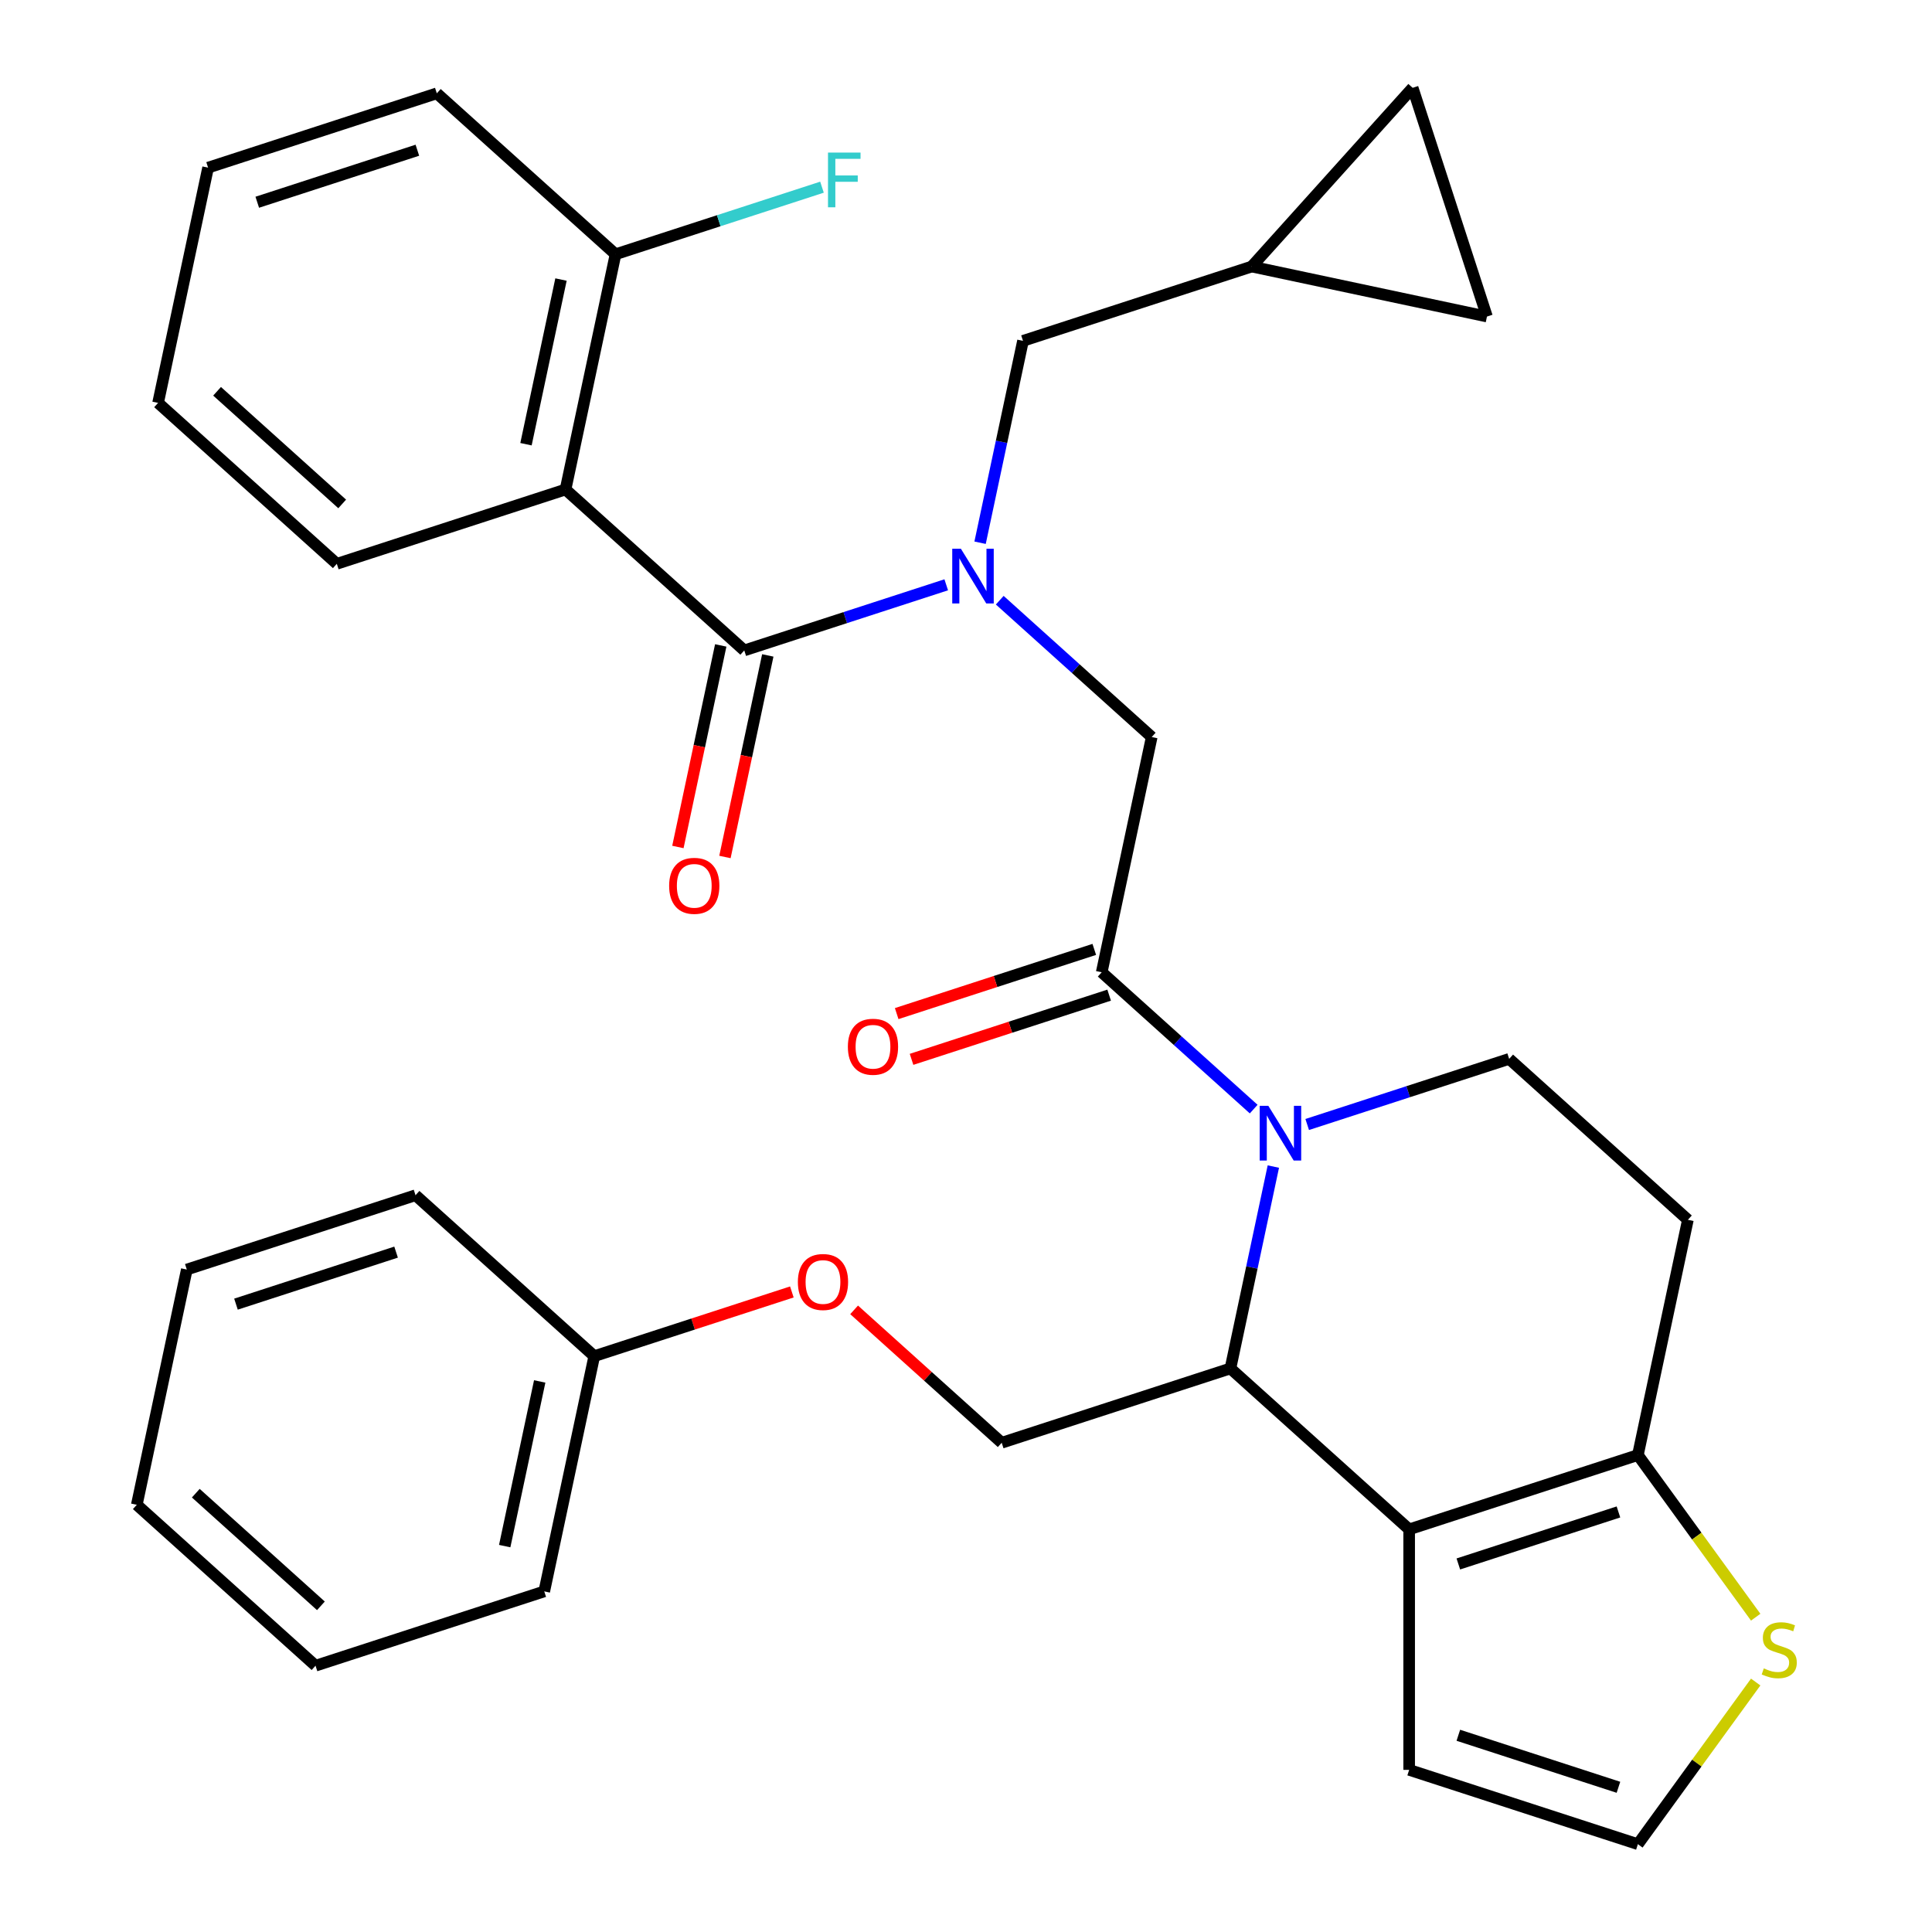 <?xml version='1.0' encoding='iso-8859-1'?>
<svg version='1.1' baseProfile='full'
              xmlns='http://www.w3.org/2000/svg'
                      xmlns:rdkit='http://www.rdkit.org/xml'
                      xmlns:xlink='http://www.w3.org/1999/xlink'
                  xml:space='preserve'
width='1000px' height='1000px' viewBox='0 0 1000 1000'>
<!-- END OF HEADER -->
<rect style='opacity:1.0;fill:#FFFFFF;stroke:none' width='1000' height='1000' x='0' y='0'> </rect>
<path class='bond-0' d='M 292.722,253.363 L 318.603,131.602' style='fill:none;fill-rule:evenodd;stroke:#000000;stroke-width:6px;stroke-linecap:butt;stroke-linejoin:miter;stroke-opacity:1' />
<path class='bond-0' d='M 272.252,229.923 L 290.369,144.69' style='fill:none;fill-rule:evenodd;stroke:#000000;stroke-width:6px;stroke-linecap:butt;stroke-linejoin:miter;stroke-opacity:1' />
<path class='bond-1' d='M 292.722,253.363 L 174.333,291.83' style='fill:none;fill-rule:evenodd;stroke:#000000;stroke-width:6px;stroke-linecap:butt;stroke-linejoin:miter;stroke-opacity:1' />
<path class='bond-2' d='M 292.722,253.363 L 385.23,336.658' style='fill:none;fill-rule:evenodd;stroke:#000000;stroke-width:6px;stroke-linecap:butt;stroke-linejoin:miter;stroke-opacity:1' />
<path class='bond-3' d='M 517.471,310.663 L 556.799,346.074' style='fill:none;fill-rule:evenodd;stroke:#0000FF;stroke-width:6px;stroke-linecap:butt;stroke-linejoin:miter;stroke-opacity:1' />
<path class='bond-3' d='M 556.799,346.074 L 596.127,381.485' style='fill:none;fill-rule:evenodd;stroke:#000000;stroke-width:6px;stroke-linecap:butt;stroke-linejoin:miter;stroke-opacity:1' />
<path class='bond-4' d='M 489.767,302.692 L 437.498,319.675' style='fill:none;fill-rule:evenodd;stroke:#0000FF;stroke-width:6px;stroke-linecap:butt;stroke-linejoin:miter;stroke-opacity:1' />
<path class='bond-4' d='M 437.498,319.675 L 385.23,336.658' style='fill:none;fill-rule:evenodd;stroke:#000000;stroke-width:6px;stroke-linecap:butt;stroke-linejoin:miter;stroke-opacity:1' />
<path class='bond-5' d='M 507.29,280.919 L 518.395,228.674' style='fill:none;fill-rule:evenodd;stroke:#0000FF;stroke-width:6px;stroke-linecap:butt;stroke-linejoin:miter;stroke-opacity:1' />
<path class='bond-5' d='M 518.395,228.674 L 529.5,176.429' style='fill:none;fill-rule:evenodd;stroke:#000000;stroke-width:6px;stroke-linecap:butt;stroke-linejoin:miter;stroke-opacity:1' />
<path class='bond-6' d='M 373.054,334.07 L 361.966,386.234' style='fill:none;fill-rule:evenodd;stroke:#000000;stroke-width:6px;stroke-linecap:butt;stroke-linejoin:miter;stroke-opacity:1' />
<path class='bond-6' d='M 361.966,386.234 L 350.878,438.399' style='fill:none;fill-rule:evenodd;stroke:#FF0000;stroke-width:6px;stroke-linecap:butt;stroke-linejoin:miter;stroke-opacity:1' />
<path class='bond-6' d='M 397.406,339.246 L 386.318,391.41' style='fill:none;fill-rule:evenodd;stroke:#000000;stroke-width:6px;stroke-linecap:butt;stroke-linejoin:miter;stroke-opacity:1' />
<path class='bond-6' d='M 386.318,391.41 L 375.23,443.575' style='fill:none;fill-rule:evenodd;stroke:#FF0000;stroke-width:6px;stroke-linecap:butt;stroke-linejoin:miter;stroke-opacity:1' />
<path class='bond-7' d='M 318.603,131.602 L 372.031,114.242' style='fill:none;fill-rule:evenodd;stroke:#000000;stroke-width:6px;stroke-linecap:butt;stroke-linejoin:miter;stroke-opacity:1' />
<path class='bond-7' d='M 372.031,114.242 L 425.46,96.882' style='fill:none;fill-rule:evenodd;stroke:#33CCCC;stroke-width:6px;stroke-linecap:butt;stroke-linejoin:miter;stroke-opacity:1' />
<path class='bond-8' d='M 318.603,131.602 L 226.095,48.307' style='fill:none;fill-rule:evenodd;stroke:#000000;stroke-width:6px;stroke-linecap:butt;stroke-linejoin:miter;stroke-opacity:1' />
<path class='bond-9' d='M 647.889,137.962 L 769.65,163.844' style='fill:none;fill-rule:evenodd;stroke:#000000;stroke-width:6px;stroke-linecap:butt;stroke-linejoin:miter;stroke-opacity:1' />
<path class='bond-10' d='M 647.889,137.962 L 731.183,45.455' style='fill:none;fill-rule:evenodd;stroke:#000000;stroke-width:6px;stroke-linecap:butt;stroke-linejoin:miter;stroke-opacity:1' />
<path class='bond-11' d='M 647.889,137.962 L 529.5,176.429' style='fill:none;fill-rule:evenodd;stroke:#000000;stroke-width:6px;stroke-linecap:butt;stroke-linejoin:miter;stroke-opacity:1' />
<path class='bond-12' d='M 769.65,163.844 L 731.183,45.455' style='fill:none;fill-rule:evenodd;stroke:#000000;stroke-width:6px;stroke-linecap:butt;stroke-linejoin:miter;stroke-opacity:1' />
<path class='bond-13' d='M 659.082,603.813 L 647.977,656.058' style='fill:none;fill-rule:evenodd;stroke:#0000FF;stroke-width:6px;stroke-linecap:butt;stroke-linejoin:miter;stroke-opacity:1' />
<path class='bond-13' d='M 647.977,656.058 L 636.872,708.302' style='fill:none;fill-rule:evenodd;stroke:#000000;stroke-width:6px;stroke-linecap:butt;stroke-linejoin:miter;stroke-opacity:1' />
<path class='bond-14' d='M 648.901,574.069 L 609.573,538.658' style='fill:none;fill-rule:evenodd;stroke:#0000FF;stroke-width:6px;stroke-linecap:butt;stroke-linejoin:miter;stroke-opacity:1' />
<path class='bond-14' d='M 609.573,538.658 L 570.245,503.247' style='fill:none;fill-rule:evenodd;stroke:#000000;stroke-width:6px;stroke-linecap:butt;stroke-linejoin:miter;stroke-opacity:1' />
<path class='bond-15' d='M 676.605,582.04 L 728.874,565.057' style='fill:none;fill-rule:evenodd;stroke:#0000FF;stroke-width:6px;stroke-linecap:butt;stroke-linejoin:miter;stroke-opacity:1' />
<path class='bond-15' d='M 728.874,565.057 L 781.142,548.074' style='fill:none;fill-rule:evenodd;stroke:#000000;stroke-width:6px;stroke-linecap:butt;stroke-linejoin:miter;stroke-opacity:1' />
<path class='bond-16' d='M 566.399,491.408 L 515.26,508.024' style='fill:none;fill-rule:evenodd;stroke:#000000;stroke-width:6px;stroke-linecap:butt;stroke-linejoin:miter;stroke-opacity:1' />
<path class='bond-16' d='M 515.26,508.024 L 464.122,524.64' style='fill:none;fill-rule:evenodd;stroke:#FF0000;stroke-width:6px;stroke-linecap:butt;stroke-linejoin:miter;stroke-opacity:1' />
<path class='bond-16' d='M 574.092,515.085 L 522.954,531.701' style='fill:none;fill-rule:evenodd;stroke:#000000;stroke-width:6px;stroke-linecap:butt;stroke-linejoin:miter;stroke-opacity:1' />
<path class='bond-16' d='M 522.954,531.701 L 471.815,548.317' style='fill:none;fill-rule:evenodd;stroke:#FF0000;stroke-width:6px;stroke-linecap:butt;stroke-linejoin:miter;stroke-opacity:1' />
<path class='bond-17' d='M 570.245,503.247 L 596.127,381.485' style='fill:none;fill-rule:evenodd;stroke:#000000;stroke-width:6px;stroke-linecap:butt;stroke-linejoin:miter;stroke-opacity:1' />
<path class='bond-18' d='M 636.872,708.302 L 729.38,791.597' style='fill:none;fill-rule:evenodd;stroke:#000000;stroke-width:6px;stroke-linecap:butt;stroke-linejoin:miter;stroke-opacity:1' />
<path class='bond-19' d='M 636.872,708.302 L 518.483,746.769' style='fill:none;fill-rule:evenodd;stroke:#000000;stroke-width:6px;stroke-linecap:butt;stroke-linejoin:miter;stroke-opacity:1' />
<path class='bond-20' d='M 781.142,548.074 L 873.65,631.369' style='fill:none;fill-rule:evenodd;stroke:#000000;stroke-width:6px;stroke-linecap:butt;stroke-linejoin:miter;stroke-opacity:1' />
<path class='bond-21' d='M 873.65,631.369 L 847.769,753.13' style='fill:none;fill-rule:evenodd;stroke:#000000;stroke-width:6px;stroke-linecap:butt;stroke-linejoin:miter;stroke-opacity:1' />
<path class='bond-22' d='M 729.38,791.597 L 847.769,753.13' style='fill:none;fill-rule:evenodd;stroke:#000000;stroke-width:6px;stroke-linecap:butt;stroke-linejoin:miter;stroke-opacity:1' />
<path class='bond-22' d='M 754.832,809.505 L 837.704,782.578' style='fill:none;fill-rule:evenodd;stroke:#000000;stroke-width:6px;stroke-linecap:butt;stroke-linejoin:miter;stroke-opacity:1' />
<path class='bond-23' d='M 729.38,791.597 L 729.38,916.079' style='fill:none;fill-rule:evenodd;stroke:#000000;stroke-width:6px;stroke-linecap:butt;stroke-linejoin:miter;stroke-opacity:1' />
<path class='bond-24' d='M 847.769,753.13 L 878.257,795.093' style='fill:none;fill-rule:evenodd;stroke:#000000;stroke-width:6px;stroke-linecap:butt;stroke-linejoin:miter;stroke-opacity:1' />
<path class='bond-24' d='M 878.257,795.093 L 908.745,837.057' style='fill:none;fill-rule:evenodd;stroke:#CCCC00;stroke-width:6px;stroke-linecap:butt;stroke-linejoin:miter;stroke-opacity:1' />
<path class='bond-25' d='M 908.745,870.619 L 878.257,912.582' style='fill:none;fill-rule:evenodd;stroke:#CCCC00;stroke-width:6px;stroke-linecap:butt;stroke-linejoin:miter;stroke-opacity:1' />
<path class='bond-25' d='M 878.257,912.582 L 847.769,954.545' style='fill:none;fill-rule:evenodd;stroke:#000000;stroke-width:6px;stroke-linecap:butt;stroke-linejoin:miter;stroke-opacity:1' />
<path class='bond-26' d='M 847.769,954.545 L 729.38,916.079' style='fill:none;fill-rule:evenodd;stroke:#000000;stroke-width:6px;stroke-linecap:butt;stroke-linejoin:miter;stroke-opacity:1' />
<path class='bond-26' d='M 837.704,925.098 L 754.832,898.171' style='fill:none;fill-rule:evenodd;stroke:#000000;stroke-width:6px;stroke-linecap:butt;stroke-linejoin:miter;stroke-opacity:1' />
<path class='bond-27' d='M 163.316,862.17 L 70.808,778.876' style='fill:none;fill-rule:evenodd;stroke:#000000;stroke-width:6px;stroke-linecap:butt;stroke-linejoin:miter;stroke-opacity:1' />
<path class='bond-27' d='M 166.099,831.174 L 101.343,772.868' style='fill:none;fill-rule:evenodd;stroke:#000000;stroke-width:6px;stroke-linecap:butt;stroke-linejoin:miter;stroke-opacity:1' />
<path class='bond-28' d='M 163.316,862.17 L 281.705,823.703' style='fill:none;fill-rule:evenodd;stroke:#000000;stroke-width:6px;stroke-linecap:butt;stroke-linejoin:miter;stroke-opacity:1' />
<path class='bond-29' d='M 442.087,677.982 L 480.285,712.376' style='fill:none;fill-rule:evenodd;stroke:#FF0000;stroke-width:6px;stroke-linecap:butt;stroke-linejoin:miter;stroke-opacity:1' />
<path class='bond-29' d='M 480.285,712.376 L 518.483,746.769' style='fill:none;fill-rule:evenodd;stroke:#000000;stroke-width:6px;stroke-linecap:butt;stroke-linejoin:miter;stroke-opacity:1' />
<path class='bond-30' d='M 409.863,668.71 L 358.725,685.326' style='fill:none;fill-rule:evenodd;stroke:#FF0000;stroke-width:6px;stroke-linecap:butt;stroke-linejoin:miter;stroke-opacity:1' />
<path class='bond-30' d='M 358.725,685.326 L 307.586,701.942' style='fill:none;fill-rule:evenodd;stroke:#000000;stroke-width:6px;stroke-linecap:butt;stroke-linejoin:miter;stroke-opacity:1' />
<path class='bond-31' d='M 70.808,778.876 L 96.689,657.114' style='fill:none;fill-rule:evenodd;stroke:#000000;stroke-width:6px;stroke-linecap:butt;stroke-linejoin:miter;stroke-opacity:1' />
<path class='bond-32' d='M 96.689,657.114 L 215.078,618.647' style='fill:none;fill-rule:evenodd;stroke:#000000;stroke-width:6px;stroke-linecap:butt;stroke-linejoin:miter;stroke-opacity:1' />
<path class='bond-32' d='M 122.141,675.022 L 205.013,648.095' style='fill:none;fill-rule:evenodd;stroke:#000000;stroke-width:6px;stroke-linecap:butt;stroke-linejoin:miter;stroke-opacity:1' />
<path class='bond-33' d='M 215.078,618.647 L 307.586,701.942' style='fill:none;fill-rule:evenodd;stroke:#000000;stroke-width:6px;stroke-linecap:butt;stroke-linejoin:miter;stroke-opacity:1' />
<path class='bond-34' d='M 307.586,701.942 L 281.705,823.703' style='fill:none;fill-rule:evenodd;stroke:#000000;stroke-width:6px;stroke-linecap:butt;stroke-linejoin:miter;stroke-opacity:1' />
<path class='bond-34' d='M 279.352,715.03 L 261.235,800.263' style='fill:none;fill-rule:evenodd;stroke:#000000;stroke-width:6px;stroke-linecap:butt;stroke-linejoin:miter;stroke-opacity:1' />
<path class='bond-35' d='M 174.333,291.83 L 81.825,208.536' style='fill:none;fill-rule:evenodd;stroke:#000000;stroke-width:6px;stroke-linecap:butt;stroke-linejoin:miter;stroke-opacity:1' />
<path class='bond-35' d='M 177.115,260.834 L 112.36,202.528' style='fill:none;fill-rule:evenodd;stroke:#000000;stroke-width:6px;stroke-linecap:butt;stroke-linejoin:miter;stroke-opacity:1' />
<path class='bond-36' d='M 226.095,48.307 L 107.706,86.774' style='fill:none;fill-rule:evenodd;stroke:#000000;stroke-width:6px;stroke-linecap:butt;stroke-linejoin:miter;stroke-opacity:1' />
<path class='bond-36' d='M 216.03,77.755 L 133.158,104.682' style='fill:none;fill-rule:evenodd;stroke:#000000;stroke-width:6px;stroke-linecap:butt;stroke-linejoin:miter;stroke-opacity:1' />
<path class='bond-37' d='M 81.825,208.536 L 107.706,86.774' style='fill:none;fill-rule:evenodd;stroke:#000000;stroke-width:6px;stroke-linecap:butt;stroke-linejoin:miter;stroke-opacity:1' />
<path  class='atom-1' d='M 497.359 284.031
L 506.639 299.031
Q 507.559 300.511, 509.039 303.191
Q 510.519 305.871, 510.599 306.031
L 510.599 284.031
L 514.359 284.031
L 514.359 312.351
L 510.479 312.351
L 500.519 295.951
Q 499.359 294.031, 498.119 291.831
Q 496.919 289.631, 496.559 288.951
L 496.559 312.351
L 492.879 312.351
L 492.879 284.031
L 497.359 284.031
' fill='#0000FF'/>
<path  class='atom-3' d='M 346.348 458.499
Q 346.348 451.699, 349.708 447.899
Q 353.068 444.099, 359.348 444.099
Q 365.628 444.099, 368.988 447.899
Q 372.348 451.699, 372.348 458.499
Q 372.348 465.379, 368.948 469.299
Q 365.548 473.179, 359.348 473.179
Q 353.108 473.179, 349.708 469.299
Q 346.348 465.419, 346.348 458.499
M 359.348 469.979
Q 363.668 469.979, 365.988 467.099
Q 368.348 464.179, 368.348 458.499
Q 368.348 452.939, 365.988 450.139
Q 363.668 447.299, 359.348 447.299
Q 355.028 447.299, 352.668 450.099
Q 350.348 452.899, 350.348 458.499
Q 350.348 464.219, 352.668 467.099
Q 355.028 469.979, 359.348 469.979
' fill='#FF0000'/>
<path  class='atom-5' d='M 428.572 78.975
L 445.412 78.975
L 445.412 82.215
L 432.372 82.215
L 432.372 90.815
L 443.972 90.815
L 443.972 94.095
L 432.372 94.095
L 432.372 107.295
L 428.572 107.295
L 428.572 78.975
' fill='#33CCCC'/>
<path  class='atom-8' d='M 656.493 572.381
L 665.773 587.381
Q 666.693 588.861, 668.173 591.541
Q 669.653 594.221, 669.733 594.381
L 669.733 572.381
L 673.493 572.381
L 673.493 600.701
L 669.613 600.701
L 659.653 584.301
Q 658.493 582.381, 657.253 580.181
Q 656.053 577.981, 655.693 577.301
L 655.693 600.701
L 652.013 600.701
L 652.013 572.381
L 656.493 572.381
' fill='#0000FF'/>
<path  class='atom-10' d='M 438.856 541.794
Q 438.856 534.994, 442.216 531.194
Q 445.576 527.394, 451.856 527.394
Q 458.136 527.394, 461.496 531.194
Q 464.856 534.994, 464.856 541.794
Q 464.856 548.674, 461.456 552.594
Q 458.056 556.474, 451.856 556.474
Q 445.616 556.474, 442.216 552.594
Q 438.856 548.714, 438.856 541.794
M 451.856 553.274
Q 456.176 553.274, 458.496 550.394
Q 460.856 547.474, 460.856 541.794
Q 460.856 536.234, 458.496 533.434
Q 456.176 530.594, 451.856 530.594
Q 447.536 530.594, 445.176 533.394
Q 442.856 536.194, 442.856 541.794
Q 442.856 547.514, 445.176 550.394
Q 447.536 553.274, 451.856 553.274
' fill='#FF0000'/>
<path  class='atom-17' d='M 912.937 863.558
Q 913.257 863.678, 914.577 864.238
Q 915.897 864.798, 917.337 865.158
Q 918.817 865.478, 920.257 865.478
Q 922.937 865.478, 924.497 864.198
Q 926.057 862.878, 926.057 860.598
Q 926.057 859.038, 925.257 858.078
Q 924.497 857.118, 923.297 856.598
Q 922.097 856.078, 920.097 855.478
Q 917.577 854.718, 916.057 853.998
Q 914.577 853.278, 913.497 851.758
Q 912.457 850.238, 912.457 847.678
Q 912.457 844.118, 914.857 841.918
Q 917.297 839.718, 922.097 839.718
Q 925.377 839.718, 929.097 841.278
L 928.177 844.358
Q 924.777 842.958, 922.217 842.958
Q 919.457 842.958, 917.937 844.118
Q 916.417 845.238, 916.457 847.198
Q 916.457 848.718, 917.217 849.638
Q 918.017 850.558, 919.137 851.078
Q 920.297 851.598, 922.217 852.198
Q 924.777 852.998, 926.297 853.798
Q 927.817 854.598, 928.897 856.238
Q 930.017 857.838, 930.017 860.598
Q 930.017 864.518, 927.377 866.638
Q 924.777 868.718, 920.417 868.718
Q 917.897 868.718, 915.977 868.158
Q 914.097 867.638, 911.857 866.718
L 912.937 863.558
' fill='#CCCC00'/>
<path  class='atom-21' d='M 412.975 663.555
Q 412.975 656.755, 416.335 652.955
Q 419.695 649.155, 425.975 649.155
Q 432.255 649.155, 435.615 652.955
Q 438.975 656.755, 438.975 663.555
Q 438.975 670.435, 435.575 674.355
Q 432.175 678.235, 425.975 678.235
Q 419.735 678.235, 416.335 674.355
Q 412.975 670.475, 412.975 663.555
M 425.975 675.035
Q 430.295 675.035, 432.615 672.155
Q 434.975 669.235, 434.975 663.555
Q 434.975 657.995, 432.615 655.195
Q 430.295 652.355, 425.975 652.355
Q 421.655 652.355, 419.295 655.155
Q 416.975 657.955, 416.975 663.555
Q 416.975 669.275, 419.295 672.155
Q 421.655 675.035, 425.975 675.035
' fill='#FF0000'/>
</svg>
